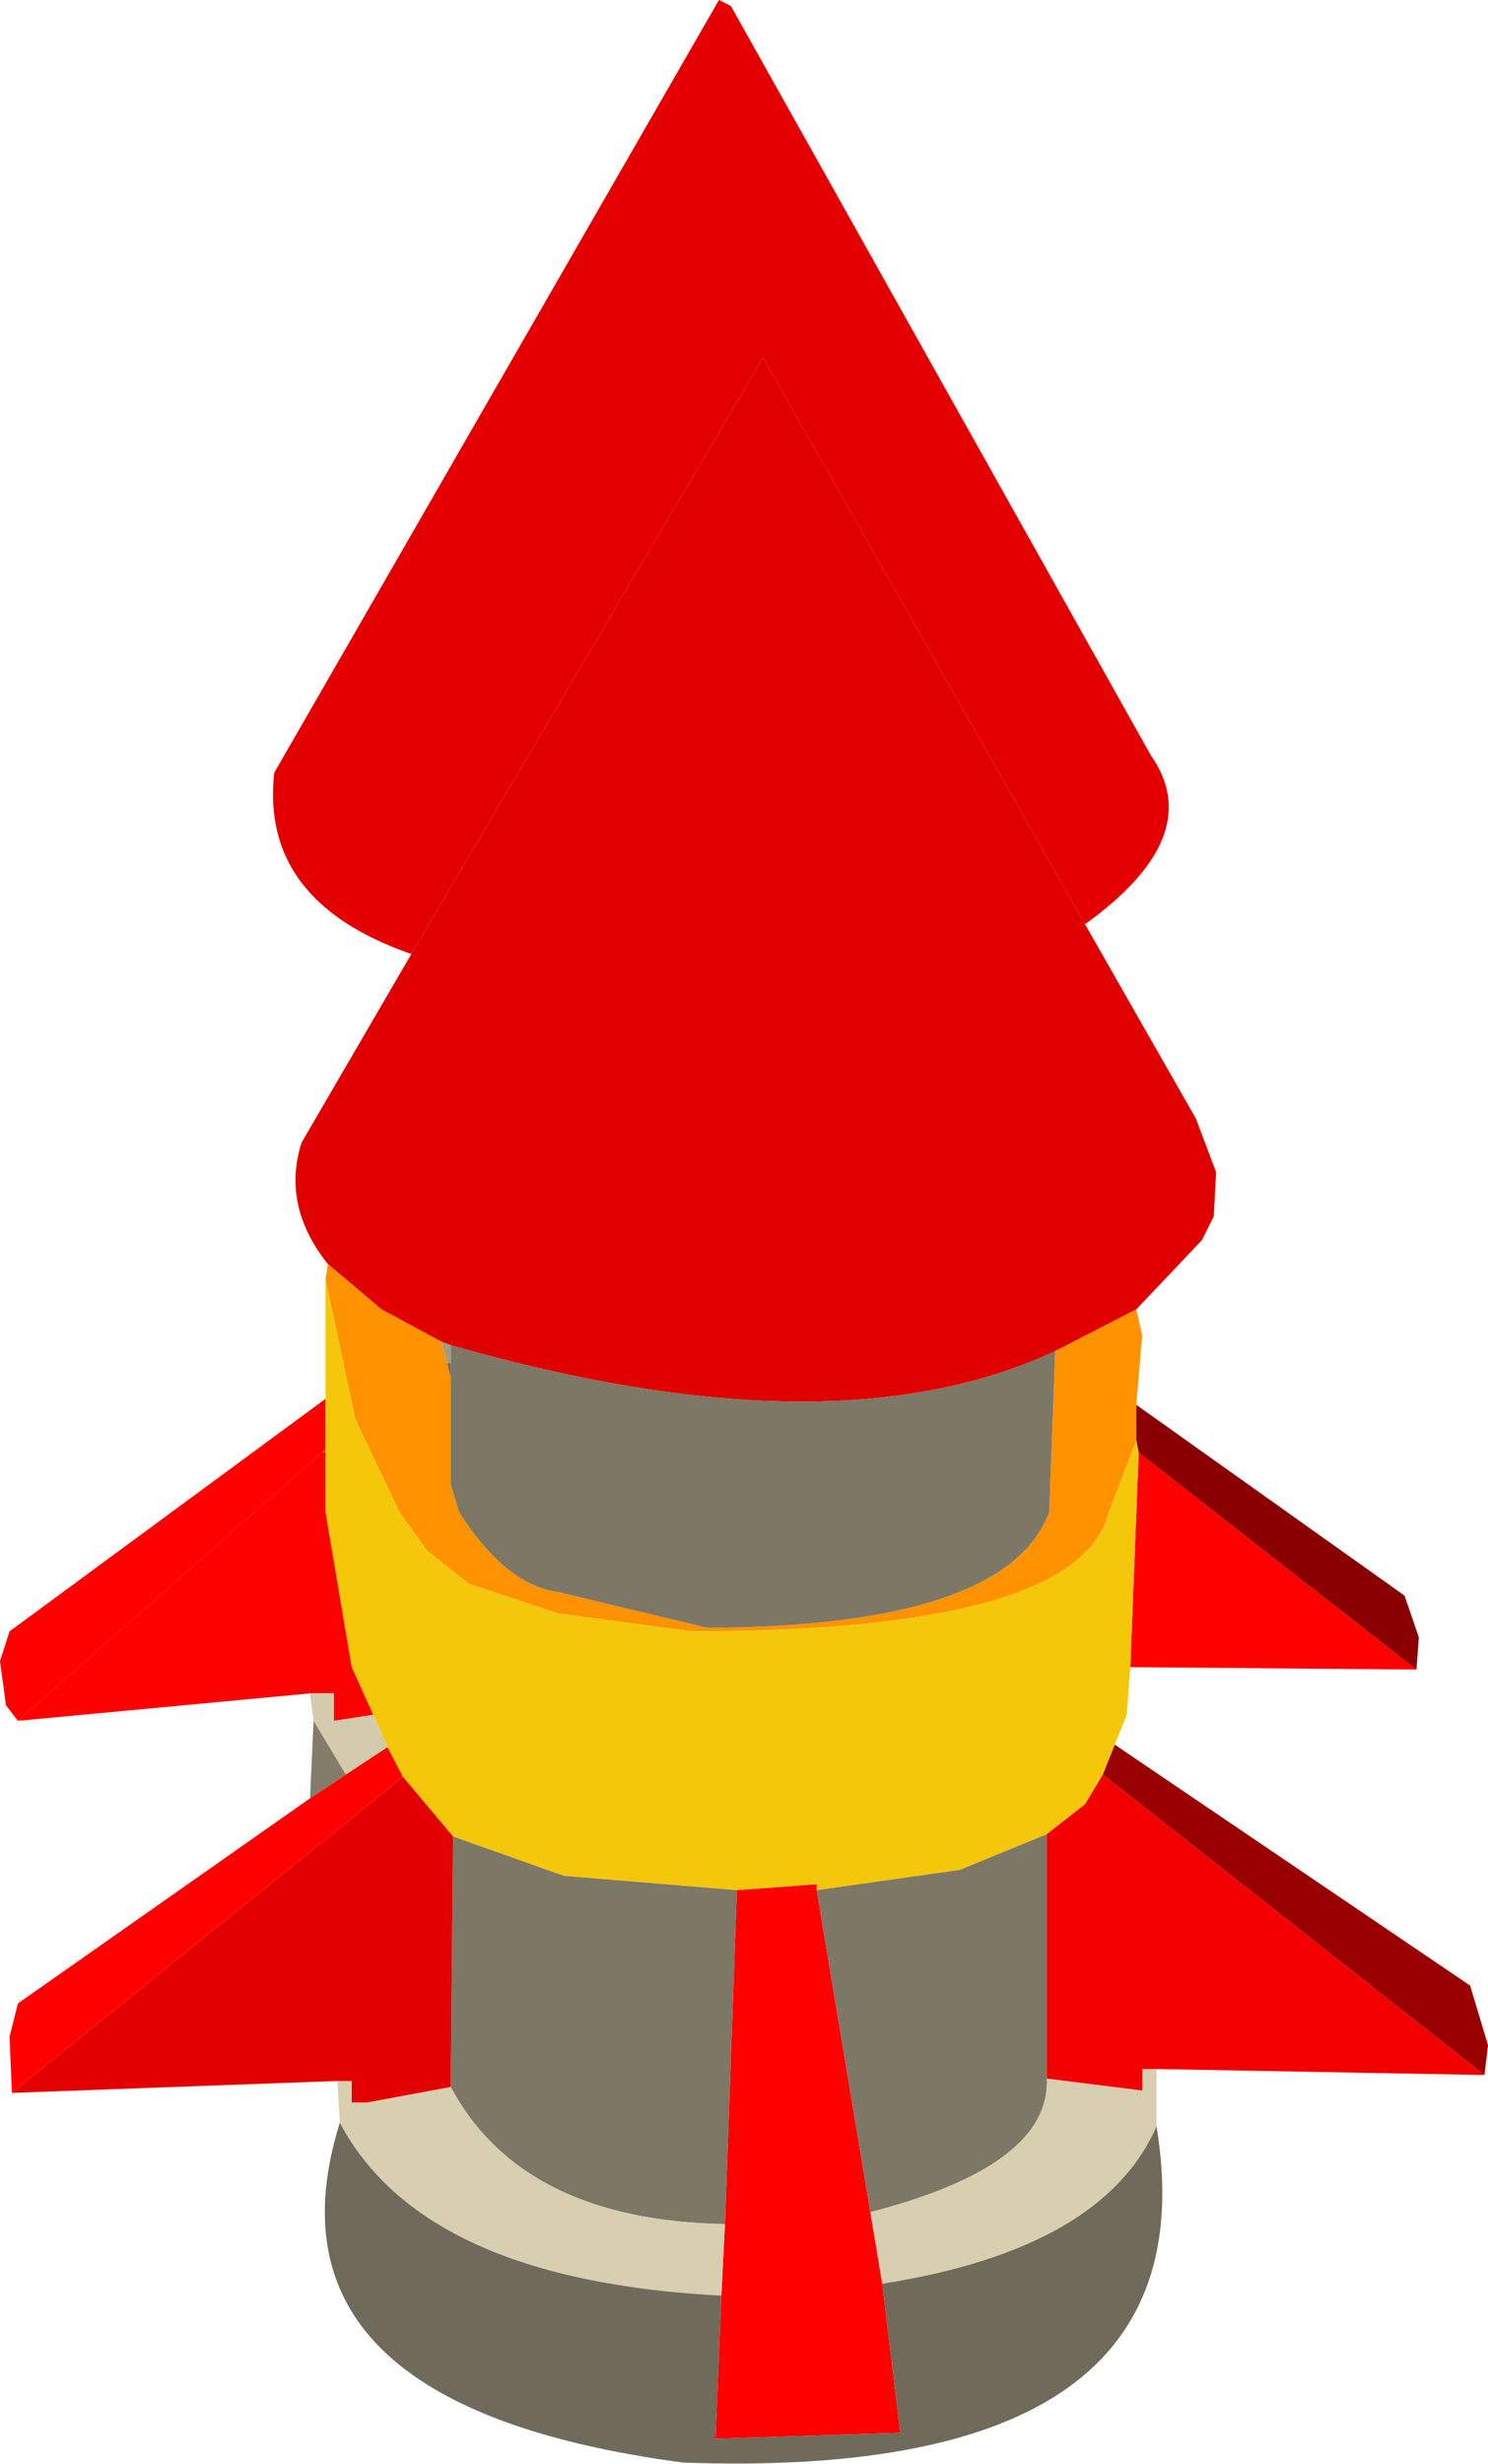 <?xml version="1.0" encoding="UTF-8" standalone="no"?>
<svg xmlns:xlink="http://www.w3.org/1999/xlink" height="103.3px" width="62.4px" xmlns="http://www.w3.org/2000/svg">
  <g transform="matrix(1.0, 0.0, 0.0, 1.0, 92.4, 99.4)">
    <path d="M-75.15 -59.4 Q-81.5 -61.6 -80.9 -67.0 L-62.25 -99.4 -61.75 -99.15 -44.15 -67.75 Q-41.75 -64.35 -46.9 -60.65 L-60.4 -84.4 -75.15 -59.4" fill="#e50000" fill-rule="evenodd" stroke="none"/>
    <path d="M-33.0 -29.4 L-45.0 -29.5 -44.65 -38.5 -33.0 -29.4 M-91.9 -11.65 L-92.0 -14.0 -91.65 -15.4 -79.4 -24.0 -77.9 -25.0 -76.15 -26.15 -75.5 -24.9 -91.9 -11.65 M-91.65 -27.25 L-92.15 -27.9 -92.4 -29.75 -92.0 -31.0 -78.75 -40.75 -78.75 -38.65 -78.9 -38.5 -91.65 -27.25 M-61.5 -20.15 L-58.15 -20.4 -58.15 -20.15 -55.9 -6.65 -55.4 -3.65 -54.65 2.6 -62.4 2.85 -62.15 -3.15 -62.0 -6.15 -61.5 -20.15" fill="#ff0000" fill-rule="evenodd" stroke="none"/>
    <path d="M-46.9 -60.65 L-42.25 -52.5 -41.4 -50.25 -41.5 -48.4 -42.0 -47.4 -44.75 -44.5 -48.15 -42.75 Q-57.45 -38.4 -73.5 -43.0 L-73.9 -43.15 -76.4 -44.5 -78.65 -46.4 Q-80.6 -48.85 -79.75 -51.5 L-75.15 -59.4 -60.4 -84.4 -46.9 -60.65" fill="#e00000" fill-rule="evenodd" stroke="none"/>
    <path d="M-44.75 -44.5 L-44.5 -43.4 -44.75 -40.5 -44.75 -39.0 -45.9 -36.0 Q-47.15 -31.0 -63.4 -31.0 L-69.0 -31.75 -72.75 -33.0 -74.5 -34.4 -75.65 -36.0 -77.5 -39.9 -78.75 -45.75 -78.65 -46.4 -76.4 -44.5 -73.9 -43.15 -73.65 -42.25 -73.5 -41.65 -73.5 -37.15 -73.15 -36.0 Q-71.2 -32.95 -69.0 -32.65 L-62.75 -31.15 Q-50.2 -31.2 -48.4 -36.0 L-48.15 -42.75 -44.75 -44.5" fill="#ff9200" fill-rule="evenodd" stroke="none"/>
    <path d="M-44.75 -40.5 L-33.5 -32.5 -32.9 -30.75 -33.0 -29.4 -44.65 -38.5 -44.75 -39.0 -44.75 -40.5" fill="#8a0000" fill-rule="evenodd" stroke="none"/>
    <path d="M-45.0 -29.5 L-45.15 -27.5 -45.65 -26.25 -46.15 -25.0 -46.9 -23.75 -48.5 -22.5 -52.15 -21.0 -58.15 -20.15 -58.15 -20.4 -61.5 -20.15 -68.75 -20.75 -73.4 -22.4 -75.5 -24.9 -76.15 -26.15 -76.75 -27.5 -77.65 -29.5 -78.75 -36.0 -78.75 -38.5 -78.75 -38.65 -78.75 -40.75 -78.75 -45.75 -77.5 -39.9 -75.65 -36.0 -74.5 -34.4 -72.75 -33.0 -69.0 -31.75 -63.4 -31.0 Q-47.15 -31.0 -45.9 -36.0 L-44.75 -39.0 -44.65 -38.5 -45.0 -29.5" fill="#f5c70a" fill-rule="evenodd" stroke="none"/>
    <path d="M-45.65 -26.25 L-30.75 -16.15 -30.0 -13.65 -30.15 -12.4 -46.15 -25.0 -45.65 -26.25" fill="#990000" fill-rule="evenodd" stroke="none"/>
    <path d="M-48.15 -42.75 L-48.4 -36.0 Q-50.2 -31.2 -62.75 -31.15 L-69.0 -32.65 Q-71.2 -32.95 -73.15 -36.0 L-73.5 -37.15 -73.5 -41.65 -73.5 -42.25 -73.5 -43.0 Q-57.45 -38.4 -48.15 -42.75 M-73.4 -22.4 L-68.75 -20.75 -61.5 -20.15 -62.0 -6.15 Q-70.5 -6.3 -73.5 -11.9 L-73.4 -22.4 M-58.15 -20.15 L-52.15 -21.0 -48.5 -22.5 -48.5 -12.25 Q-48.35 -8.6 -55.9 -6.65 L-58.15 -20.15" fill="#7d7765" fill-rule="evenodd" stroke="none"/>
    <path d="M-78.75 -38.65 L-78.75 -38.5 -78.9 -38.5 -78.75 -38.65" fill="#c75800" fill-rule="evenodd" stroke="none"/>
    <path d="M-79.4 -28.4 L-91.65 -27.25 -78.9 -38.5 -78.75 -38.5 -78.75 -36.0 -77.65 -29.5 -76.75 -27.5 -78.4 -27.25 -78.4 -28.4 -79.4 -28.4" fill="#fd0000" fill-rule="evenodd" stroke="none"/>
    <path d="M-73.5 -42.25 L-73.5 -41.65 -73.65 -42.25 -73.5 -42.25" fill="#716b5c" fill-rule="evenodd" stroke="none"/>
    <path d="M-73.5 -43.0 L-73.5 -42.25 -73.65 -42.25 -73.9 -43.15 -73.5 -43.0" fill="#a29a83" fill-rule="evenodd" stroke="none"/>
    <path d="M-79.25 -27.25 L-79.4 -28.4 -78.4 -28.4 -78.4 -27.25 -76.75 -27.5 -76.15 -26.15 -77.9 -25.0 -79.25 -27.25" fill="#d4caac" fill-rule="evenodd" stroke="none"/>
    <path d="M-79.4 -24.0 L-79.25 -27.25 -77.9 -25.0 -79.4 -24.0" fill="#837c6a" fill-rule="evenodd" stroke="none"/>
    <path d="M-43.9 -12.65 L-43.9 -10.25 Q-46.15 -5.1 -55.4 -3.65 L-55.9 -6.65 Q-48.35 -8.6 -48.5 -12.25 L-44.5 -11.75 -44.5 -12.65 -43.9 -12.65 M-78.15 -10.4 L-78.25 -12.15 -77.65 -12.15 -77.65 -11.25 -77.0 -11.25 -73.5 -11.9 Q-70.5 -6.3 -62.0 -6.15 L-62.15 -3.15 Q-74.65 -3.8 -78.15 -10.4" fill="#d8ceb0" fill-rule="evenodd" stroke="none"/>
    <path d="M-78.25 -12.15 L-91.9 -11.65 -75.5 -24.9 -73.4 -22.4 -73.5 -11.9 -77.0 -11.25 -77.65 -11.25 -77.65 -12.15 -78.25 -12.15" fill="#e30000" fill-rule="evenodd" stroke="none"/>
    <path d="M-43.9 -10.25 Q-41.45 4.65 -63.75 3.85 -81.85 1.45 -78.15 -10.4 -74.65 -3.8 -62.15 -3.15 L-62.4 2.85 -54.65 2.6 -55.4 -3.65 Q-46.15 -5.1 -43.9 -10.25" fill="#6f6a5a" fill-rule="evenodd" stroke="none"/>
    <path d="M-30.15 -12.4 L-43.9 -12.65 -44.5 -12.65 -44.5 -11.75 -48.5 -12.25 -48.5 -22.5 -46.9 -23.75 -46.15 -25.0 -30.15 -12.4" fill="#f20000" fill-rule="evenodd" stroke="none"/>
  </g>
</svg>

